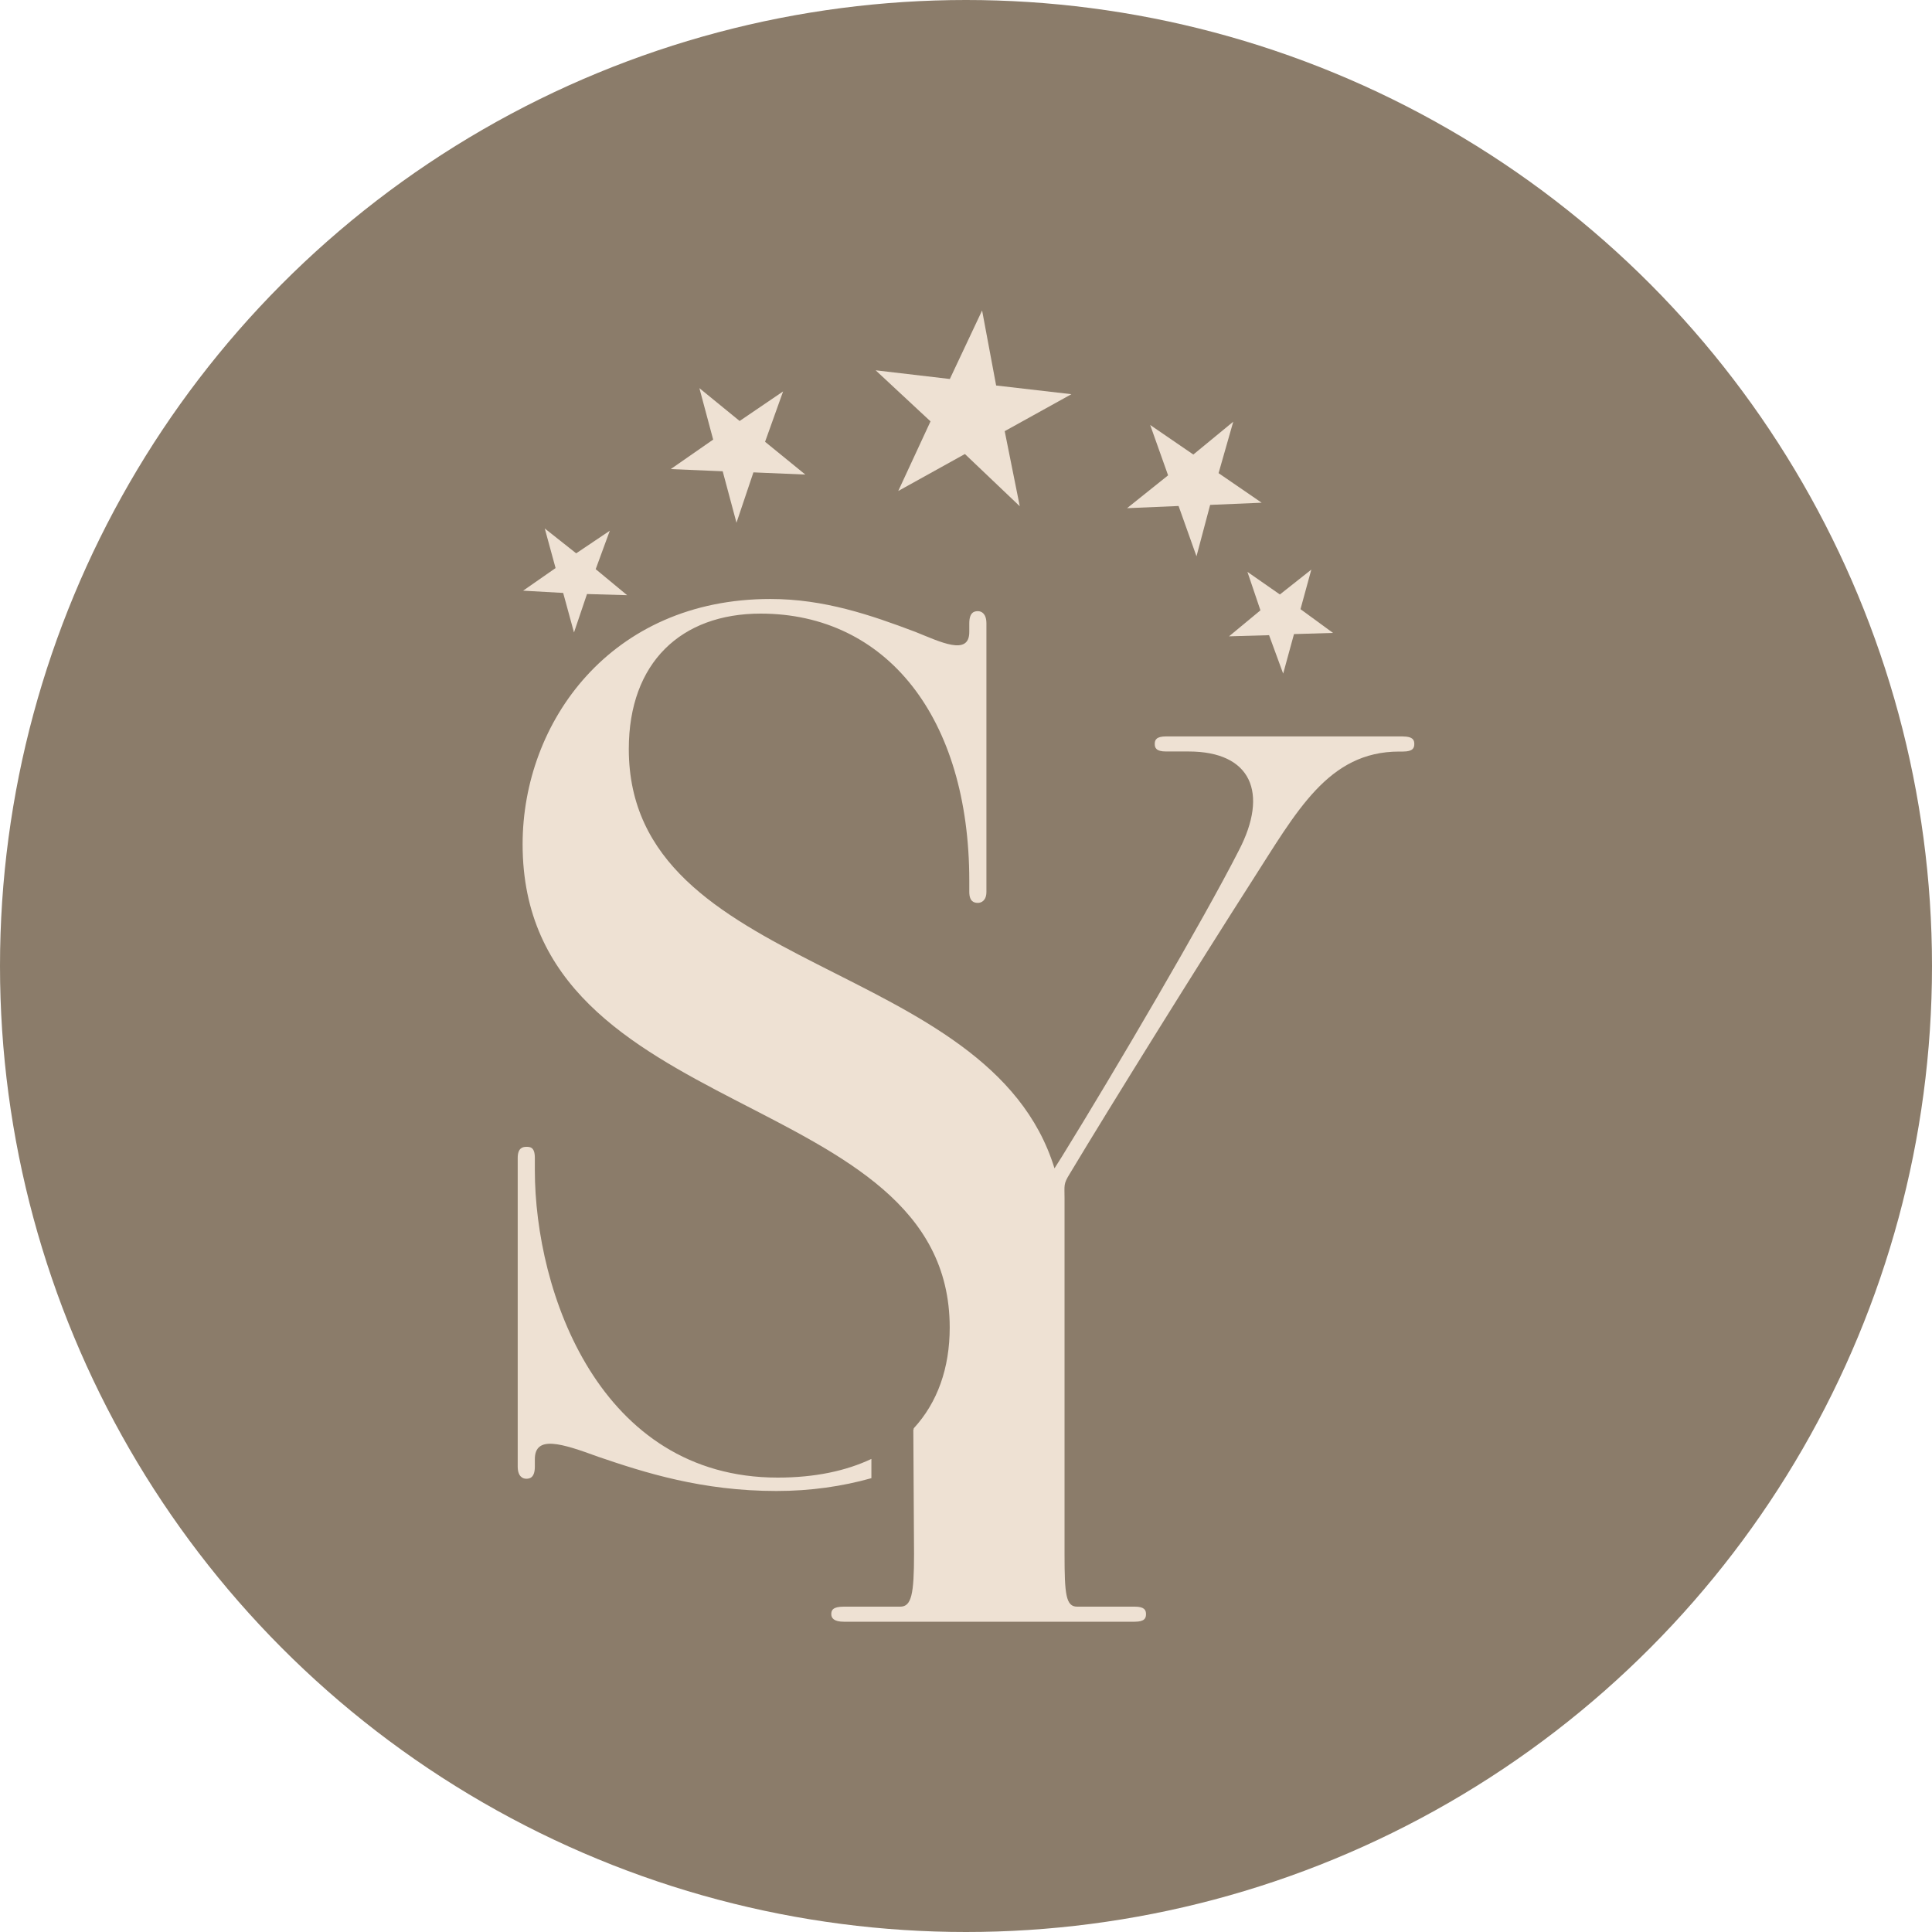 <?xml version="1.0" encoding="UTF-8"?>
<svg id="Layer_1" data-name="Layer 1" xmlns="http://www.w3.org/2000/svg" viewBox="0 0 300 300">
  <defs>
    <style>
      .cls-1 {
        fill: #eee1d3;
      }

      .cls-1, .cls-2 {
        stroke-width: 0px;
      }

      .cls-2 {
        fill: #8b7c6a;
      }
    </style>
  </defs>
  <circle class="cls-2" cx="150" cy="150" r="150"/>
  <g>
    <polygon class="cls-1" points="147.49 58.85 135.97 57.5 144.49 65.43 139.48 76.24 149.83 70.5 158.35 78.61 156.01 66.95 166.37 61.21 154.68 59.86 152.5 48.21 147.49 58.85"/>
    <polygon class="cls-1" points="185.3 70.58 178.6 65.99 181.38 73.81 175.01 78.91 183.01 78.57 185.79 86.38 187.91 78.4 195.91 78.06 189.22 73.47 191.5 65.48 185.3 70.58"/>
    <polygon class="cls-1" points="114.85 65.37 121.6 60.78 118.8 68.6 125.05 73.69 116.99 73.35 114.36 81.17 112.22 73.18 104.15 72.84 110.74 68.26 108.6 60.27 114.85 65.37"/>
    <polygon class="cls-1" points="198.74 92.31 193.7 88.8 195.72 94.77 190.84 98.81 197.06 98.63 199.25 104.6 200.93 98.46 206.99 98.28 201.94 94.59 203.62 88.45 198.74 92.31"/>
    <polygon class="cls-1" points="89.47 85.92 94.69 82.41 92.5 88.38 97.38 92.42 91.15 92.24 89.13 98.21 87.45 92.07 81.23 91.72 86.27 88.21 84.59 82.06 89.47 85.92"/>
    <g>
      <path class="cls-1" d="M135.31,226.54c-3.93,1.86-8.77,2.9-14.55,2.9-27.67,0-37.71-28.8-37.71-47.75v-1.9c0-1.71-.76-1.71-1.33-1.71s-1.33.19-1.33,1.71v47.94c0,1.52.76,1.89,1.33,1.89s1.33-.19,1.33-1.89v-1.14c0-3.79,4.17-2.46,9.85-.38,7.2,2.46,16.11,5.31,27.67,5.31,5.3,0,10.23-.72,14.74-1.99v-2.99Z"/>
      <path class="cls-1" d="M217.85,114.35h-36.79c-1.56,0-1.75.58-1.75,1.17s.19,1.17,1.75,1.17h3.51c9.73,0,12.46,6.42,7.79,15.38-5.45,10.71-19.27,34.27-27.45,47.5l-1.17,1.85c-10.09-32.88-66.1-29.93-66.1-65.11,0-13.45,8.15-21.03,20.47-21.03,19.52,0,32.4,16.11,32.4,41.5v1.71c0,1.52.76,1.71,1.33,1.71s1.33-.38,1.33-1.71v-41.69c0-1.52-.76-1.9-1.33-1.9s-1.33.19-1.33,1.9v1.33c0,3.79-4.55,1.52-8.34,0-7.01-2.65-14.21-5.12-22.55-5.12-24.82,0-38.47,19.14-38.47,38.09,0,43.77,66.32,37.33,66.32,75.04,0,6.28-1.89,11.64-5.59,15.65v.16l-.06.03.11,19.32c0,6.23-.39,8.18-2.14,8.18h-8.76c-1.75,0-1.95.58-1.95,1.17s.39,1.17,1.95,1.17h45.17c1.56,0,1.75-.58,1.75-1.17s-.19-1.17-1.75-1.17h-8.95c-1.75,0-1.95-1.95-1.95-8.18v-55.29c0-1.95-.19-2.14.78-3.7,6.42-10.71,20.25-32.9,28.23-45.36,7.01-10.9,11.88-20.25,22.97-20.25h.58c1.56,0,1.75-.58,1.75-1.17s-.19-1.17-1.75-1.17Z"/>
    </g>
  </g>
</svg>